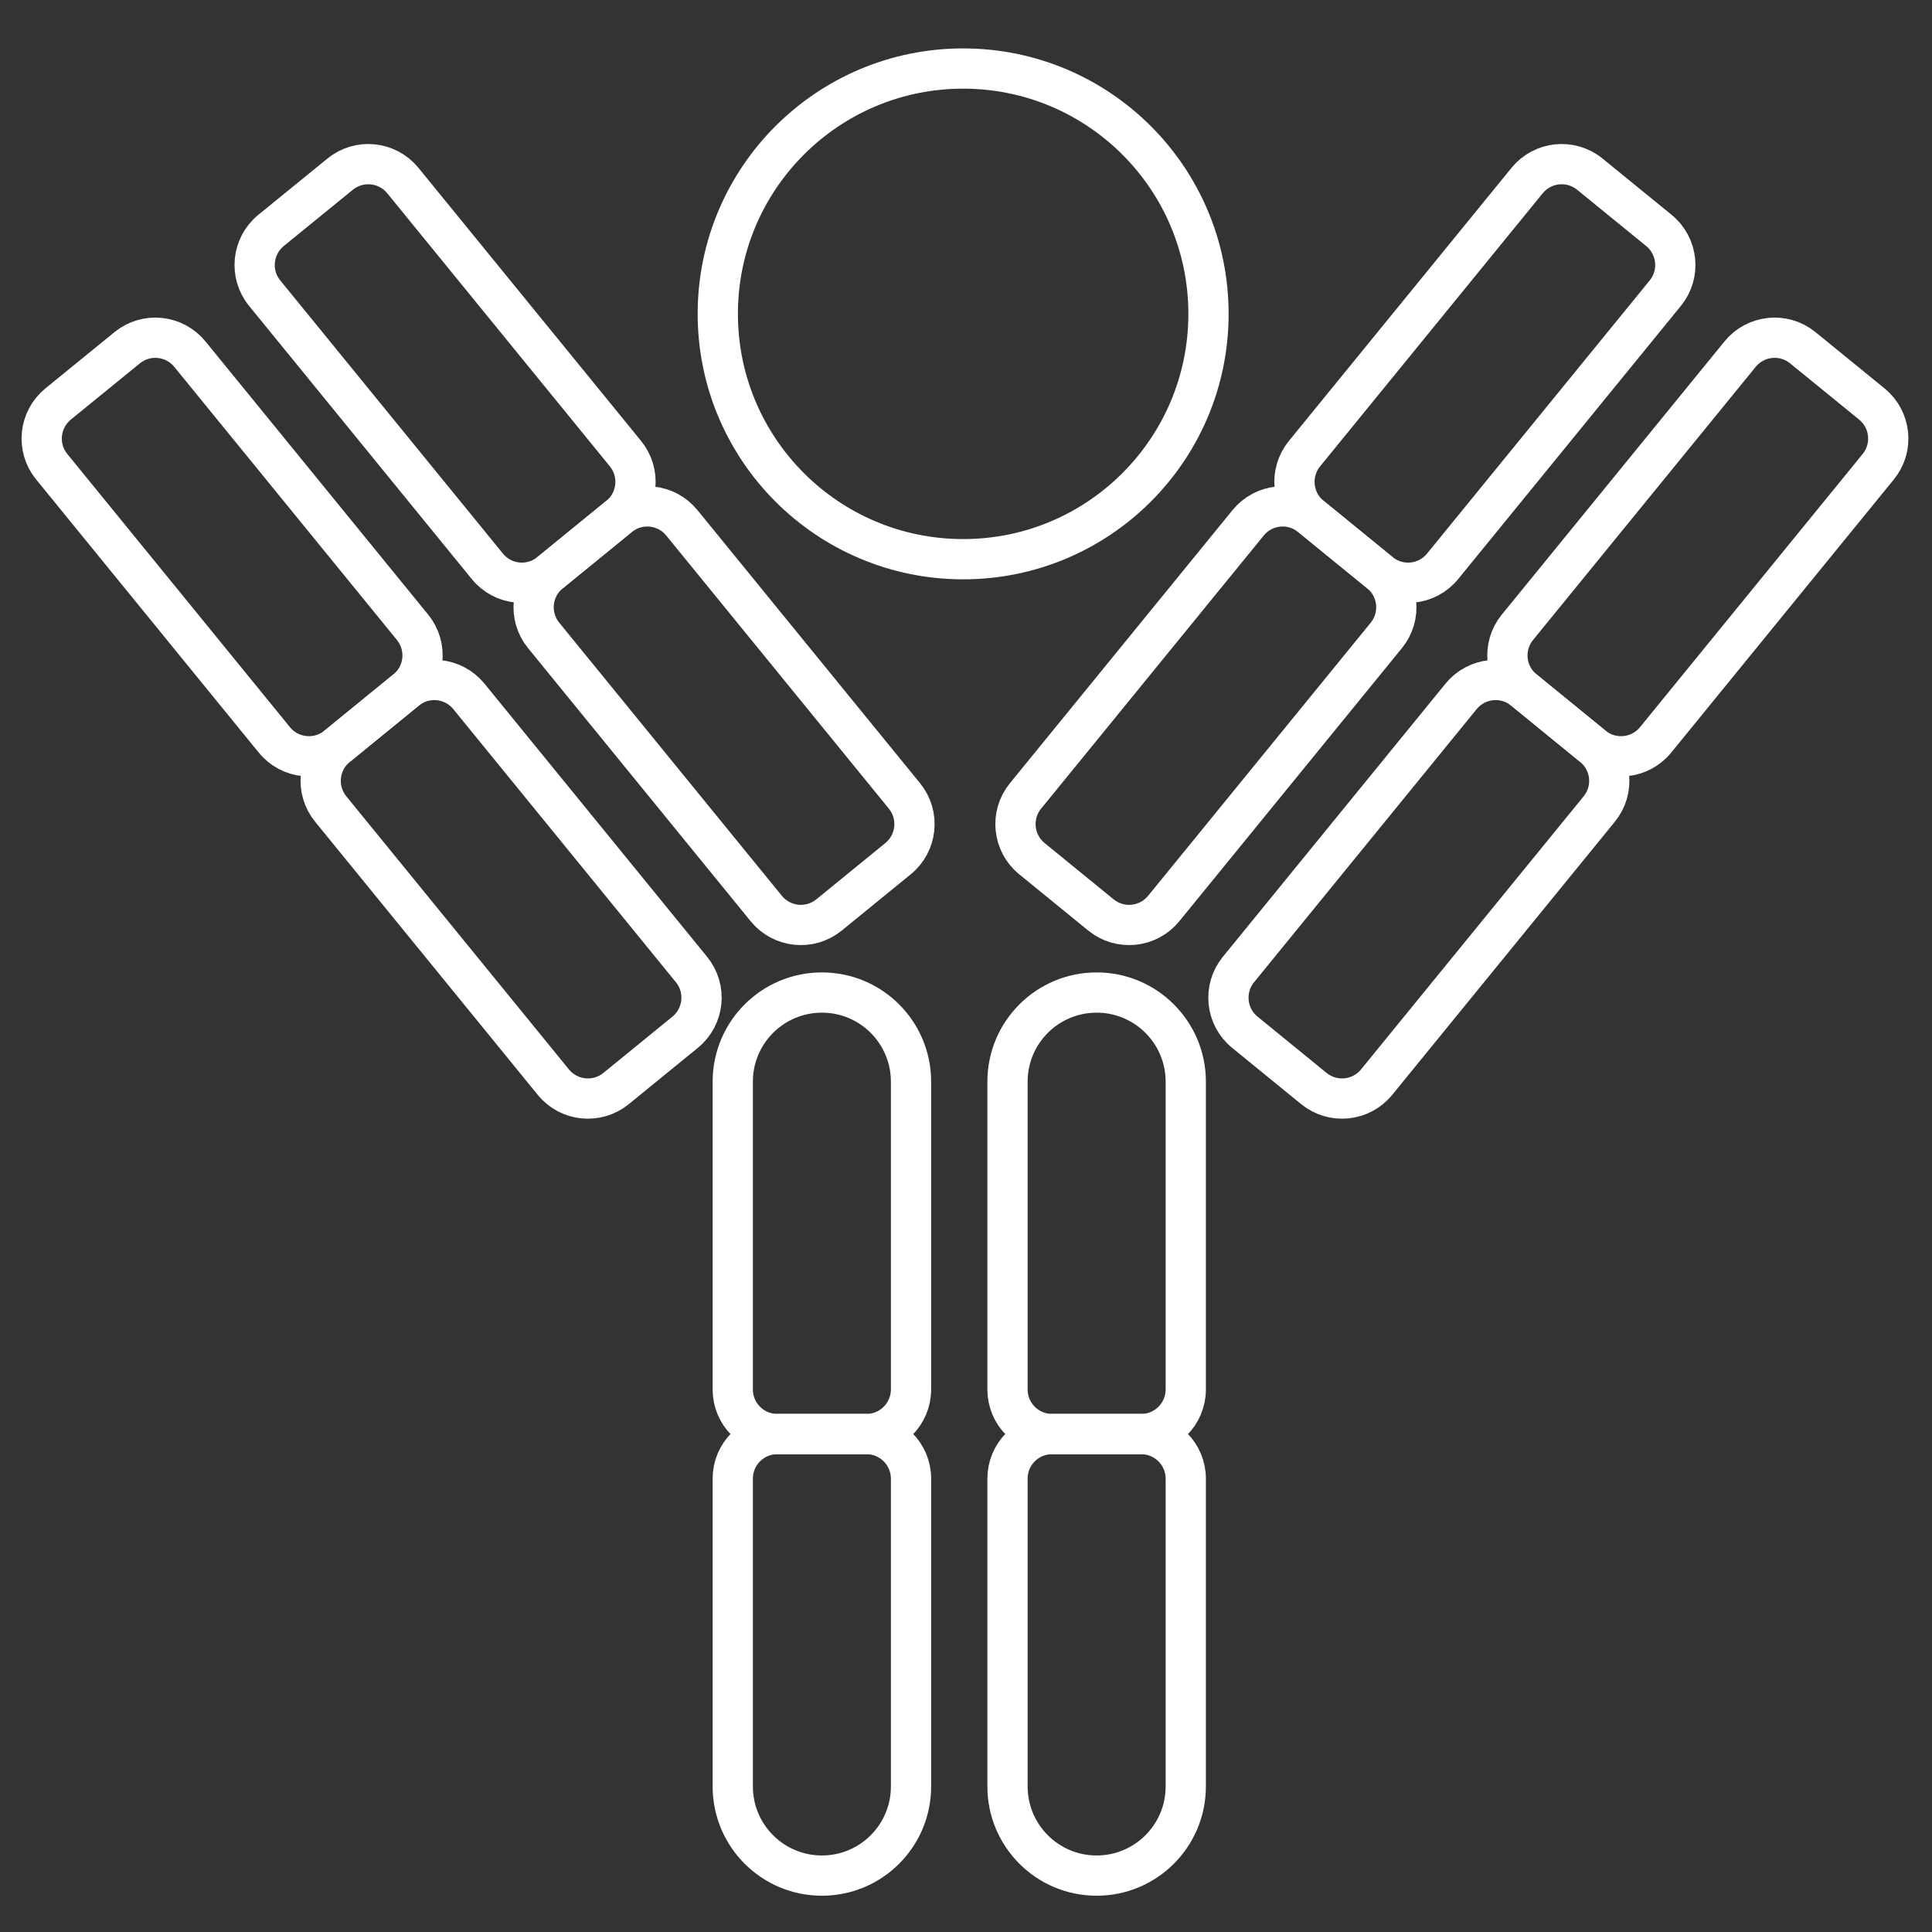<?xml version="1.0" encoding="UTF-8"?>
<svg width="72px" height="72px" viewBox="0 0 72 72" version="1.1" xmlns="http://www.w3.org/2000/svg" xmlns:xlink="http://www.w3.org/1999/xlink">
    <rect x="0" y="0" width="72" height="72" fill="#333333" stroke="none"/>
    <!-- Generator: Sketch 63.1 (92452) - https://sketch.com -->
    <title>抗体</title>
    <desc>Created with Sketch.</desc>
    <g id="页面-1" stroke="none" stroke-width="1" fill="none" fill-rule="evenodd">
        <g id="index" transform="translate(-300, -926)">
            <g id="目录产品" transform="translate(0, 786)">
                <g id="编组-3" transform="translate(300, 140)">
                    <g id="抗体">
                        <rect id="矩形" fill="#D8D8D8" opacity="0" x="0" y="0" width="72" height="72"></rect>
                        <g id="编组" transform="translate(1, 2)" stroke="#FFFFFF" stroke-width="1.5">
                            <path d="M44.037,9.696 C44.037,14.747 39.944,18.84 34.894,18.84 C29.845,18.84 25.75,14.747 25.75,9.696 C25.75,4.647 29.845,0.554 34.894,0.554 C39.944,0.554 44.037,4.647 44.037,9.696 Z" id="Stroke-1"></path>
                            <path d="M31.287,51.443 L27.969,51.443 C27.051,51.443 26.308,50.699 26.308,49.783 L26.308,38.31 C26.308,36.475 27.795,34.989 29.63,34.989 C31.464,34.989 32.951,36.475 32.951,38.31 L32.951,49.779 C32.951,50.698 32.206,51.443 31.287,51.443 Z" id="Stroke-3"></path>
                            <path d="M31.287,51.443 L27.969,51.443 C27.051,51.443 26.308,52.186 26.308,53.103 L26.308,64.576 C26.308,66.411 27.795,67.898 29.63,67.898 C31.464,67.898 32.951,66.411 32.951,64.576 L32.951,53.107 C32.951,52.188 32.206,51.443 31.287,51.443 Z" id="Stroke-5"></path>
                            <path d="M41.526,51.443 L38.207,51.443 C37.29,51.443 36.547,50.699 36.547,49.783 L36.547,38.31 C36.547,36.475 38.034,34.989 39.869,34.989 C41.702,34.989 43.19,36.475 43.19,38.31 L43.19,49.779 C43.19,50.698 42.444,51.443 41.526,51.443 Z" id="Stroke-7"></path>
                            <path d="M41.526,51.443 L38.207,51.443 C37.29,51.443 36.547,52.186 36.547,53.103 L36.547,64.576 C36.547,66.411 38.034,67.898 39.869,67.898 C41.702,67.898 43.19,66.411 43.19,64.576 L43.19,53.107 C43.19,52.188 42.444,51.443 41.526,51.443 Z" id="Stroke-9"></path>
                            <path d="M50.426,19.344 L47.852,17.245 C47.14,16.666 47.035,15.619 47.614,14.907 L55.912,4.728 C56.492,4.018 57.537,3.911 58.248,4.49 L60.823,6.588 C61.533,7.169 61.641,8.215 61.06,8.926 L52.762,19.105 C52.183,19.817 51.138,19.923 50.426,19.344 Z" id="Stroke-11"></path>
                            <path d="M50.426,19.344 L47.852,17.245 C47.14,16.666 46.095,16.772 45.515,17.483 L37.217,27.663 C36.638,28.373 36.744,29.42 37.455,29.999 L40.029,32.098 C40.741,32.677 41.786,32.57 42.366,31.86 L50.664,21.68 C51.243,20.969 51.138,19.923 50.426,19.344 Z" id="Stroke-13"></path>
                            <path d="M58.362,25.813 L55.788,23.713 C55.076,23.134 54.971,22.088 55.55,21.377 L63.848,11.198 C64.428,10.486 65.473,10.38 66.184,10.959 L68.759,13.057 C69.469,13.637 69.577,14.684 68.996,15.394 L60.698,25.575 C60.119,26.285 59.073,26.392 58.362,25.813 Z" id="Stroke-15"></path>
                            <path d="M58.362,25.813 L55.788,23.713 C55.076,23.134 54.031,23.241 53.451,23.951 L45.153,34.132 C44.574,34.842 44.68,35.889 45.391,36.468 L47.965,38.567 C48.677,39.146 49.722,39.04 50.302,38.329 L58.6,28.149 C59.179,27.438 59.073,26.392 58.362,25.813 Z" id="Stroke-17"></path>
                            <path d="M19.498,19.344 L22.072,17.245 C22.784,16.666 22.889,15.619 22.31,14.907 L14.012,4.728 C13.432,4.018 12.386,3.911 11.676,4.49 L9.1,6.588 C8.391,7.169 8.283,8.215 8.864,8.926 L17.162,19.105 C17.741,19.817 18.786,19.923 19.498,19.344 Z" id="Stroke-19"></path>
                            <path d="M19.498,19.344 L22.072,17.245 C22.784,16.666 23.829,16.772 24.409,17.483 L32.707,27.663 C33.286,28.373 33.18,29.42 32.469,29.999 L29.895,32.098 C29.183,32.677 28.138,32.57 27.558,31.86 L19.26,21.68 C18.681,20.969 18.786,19.923 19.498,19.344 Z" id="Stroke-21"></path>
                            <path d="M11.562,25.813 L14.136,23.713 C14.848,23.134 14.953,22.088 14.374,21.377 L6.076,11.198 C5.496,10.486 4.45,10.38 3.74,10.959 L1.164,13.057 C0.455,13.637 0.347,14.684 0.928,15.394 L9.226,25.575 C9.805,26.285 10.851,26.392 11.562,25.813 Z" id="Stroke-23"></path>
                            <path d="M11.562,25.813 L14.136,23.713 C14.848,23.134 15.893,23.241 16.473,23.951 L24.771,34.132 C25.35,34.842 25.244,35.889 24.533,36.468 L21.959,38.567 C21.247,39.146 20.202,39.04 19.622,38.329 L11.324,28.149 C10.745,27.438 10.851,26.392 11.562,25.813 Z" id="Stroke-25"></path>
                        </g>
                    </g>
                </g>
            </g>
        </g>
    </g>
</svg>